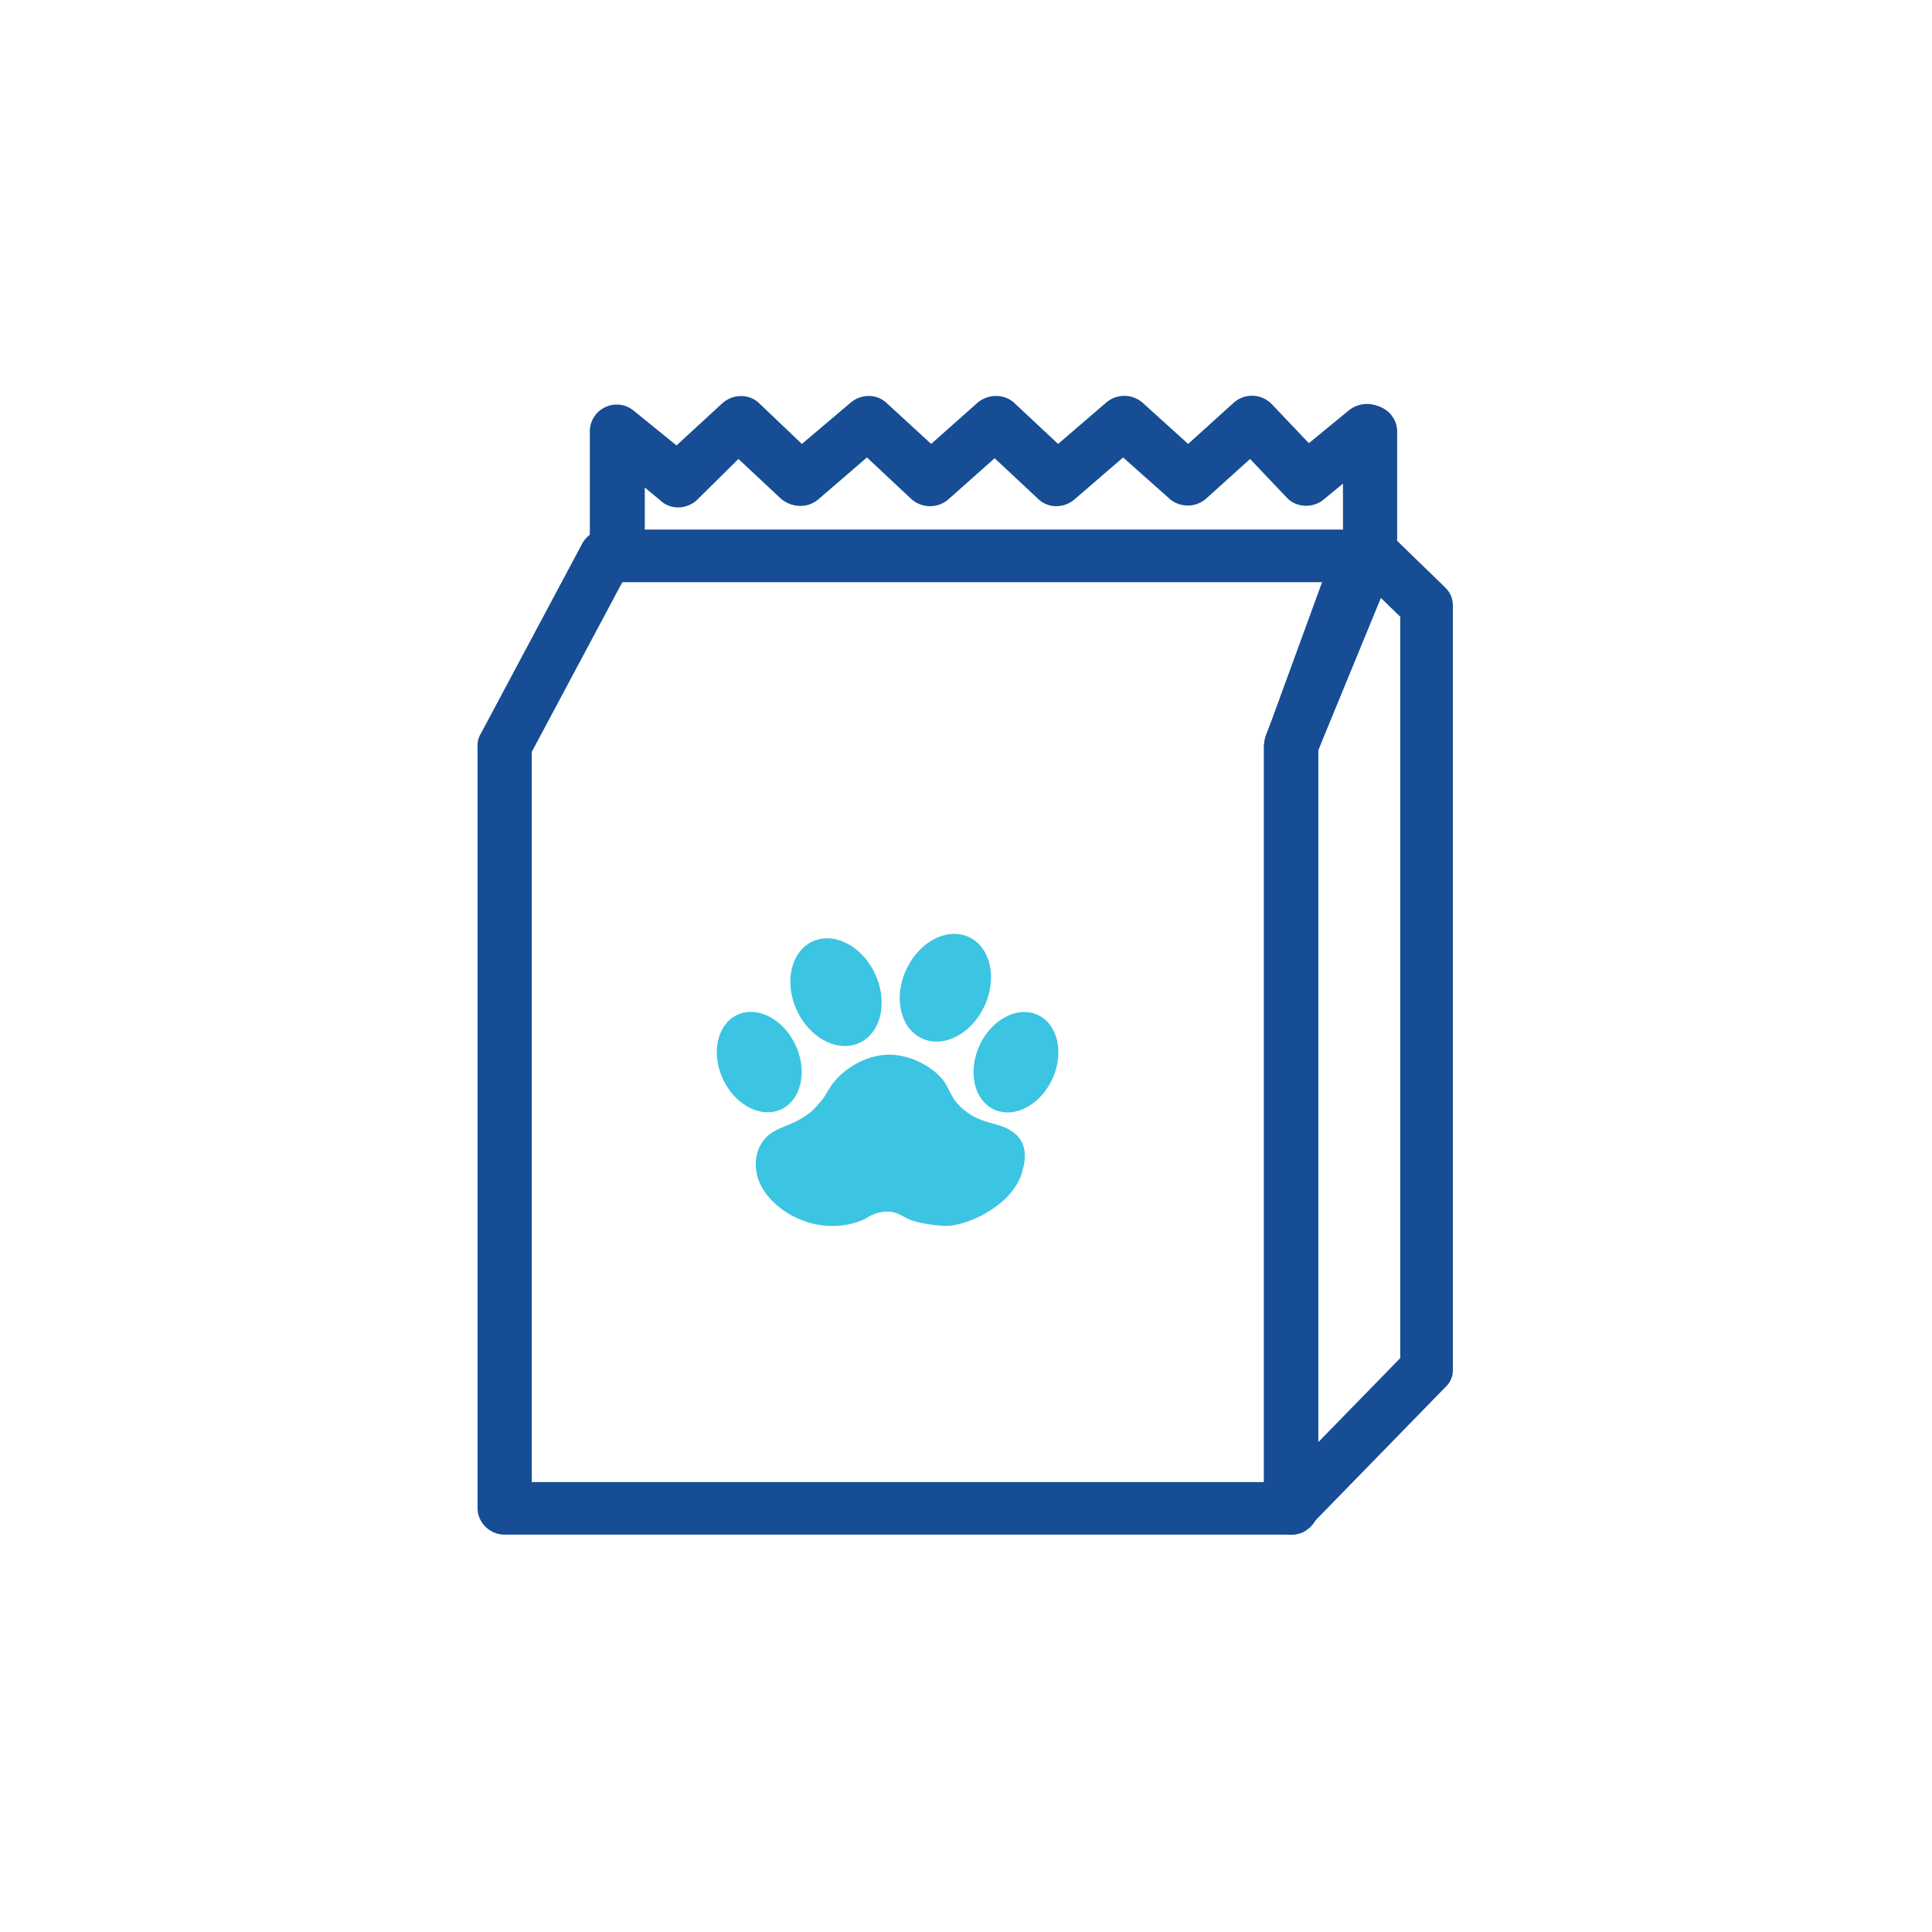 <svg width="68" height="68" fill="none" xmlns="http://www.w3.org/2000/svg"><path d="M35.989 41.191c-.273 1.19-1.907 1.957-2.697 1.957-.763-.027-1.254-.212-1.254-.212-.3-.132-.435-.264-.735-.29a1.298 1.298 0 0 0-.818.237 2.618 2.618 0 0 1-1.17.265c-1.309.026-2.59-.952-2.698-1.957-.027-.158-.082-.793.436-1.242.436-.344.953-.344 1.553-.873a4.08 4.08 0 0 0 .354-.396c.19-.265.218-.423.545-.767.054-.053.735-.767 1.77-.793.927 0 1.608.581 1.635.608.436.37.436.608.681.978.136.185.245.29.355.37.599.502 1.225.423 1.661.74.627.397.464 1.11.382 1.375Zm-8.55-2.122c.723-.29.99-1.279.594-2.21-.396-.932-1.303-1.453-2.026-1.164-.723.29-.99 1.28-.594 2.21.396.932 1.303 1.453 2.026 1.164Zm2.753-2.339c.78-.311 1.067-1.374.643-2.373-.424-.999-1.4-1.556-2.179-1.245-.779.312-1.067 1.374-.642 2.373.424 1 1.399 1.556 2.178 1.245Zm6.876 1.18c.395-.931.13-1.92-.594-2.21-.724-.29-1.63.231-2.026 1.163-.396.931-.13 1.921.594 2.21.723.29 1.63-.231 2.026-1.163Zm-2.383-2.581c.424-.999.137-2.061-.642-2.373-.78-.311-1.755.246-2.179 1.245-.424 1-.136 2.062.643 2.373.779.312 1.754-.246 2.178-1.245Z" fill="#3CC4E3"/><path d="M45.442 54.014c-.109 0-.245-.026-.354-.053a.928.928 0 0 1-.6-.872V26.254c0-.106.028-.238.055-.344l2.78-6.874a.9.9 0 0 1 .68-.555c.327-.053.654.026.872.264l1.989 1.93c.19.185.272.396.272.66v26.862a.812.812 0 0 1-.272.635l-4.795 4.918c-.11.185-.382.264-.627.264Zm.954-27.602v24.35l2.888-2.961V21.706l-.681-.66-2.207 5.366Z" fill="#164D94"/><path d="M45.442 54.014h-27.68c-.517 0-.953-.423-.953-.925V26.254a.75.75 0 0 1 .11-.424l3.568-6.688a.94.94 0 0 1 .845-.503h26.535c.3 0 .6.159.79.397.19.238.218.555.109.846l-2.37 6.53v26.703c0 .502-.436.899-.954.899Zm-26.726-1.85H44.49v-25.91c0-.106.027-.212.054-.318l1.989-5.446H21.904l-3.188 5.975v25.698Z" fill="#164D94"/><path d="M48.221 20.305c-.517 0-.953-.423-.953-.926v-4.203c0-.503.435-.926.953-.926s.954.423.954.926v4.203c0 .53-.409.926-.954.926Z" fill="#164D94"/><path d="M21.713 20.305c-.518 0-.953-.423-.953-.925v-4.204a.94.94 0 0 1 .544-.846.936.936 0 0 1 1.009.132l1.498 1.216 1.607-1.48c.382-.344.954-.344 1.308 0l1.498 1.427 1.717-1.454c.381-.317.926-.317 1.28.027l1.553 1.427 1.635-1.454c.381-.317.953-.317 1.307.027l1.526 1.427 1.69-1.454a.98.98 0 0 1 1.28 0l1.607 1.454 1.607-1.454a.967.967 0 0 1 1.335.053l1.308 1.375 1.416-1.164c.41-.317 1.009-.29 1.336.106.326.397.3.978-.11 1.296l-2.124 1.745c-.382.317-.981.29-1.308-.08l-1.28-1.348-1.553 1.401a.98.98 0 0 1-1.281 0l-1.635-1.454-1.716 1.48c-.381.318-.926.318-1.28-.026l-1.526-1.427-1.635 1.454a.987.987 0 0 1-1.307-.027l-1.553-1.454-1.717 1.48c-.381.318-.926.291-1.307-.026l-1.499-1.401-1.47 1.454c-.355.317-.9.344-1.254.026l-.572-.475v2.22a.976.976 0 0 1-.98.926Z" fill="#164D94"/></svg>
